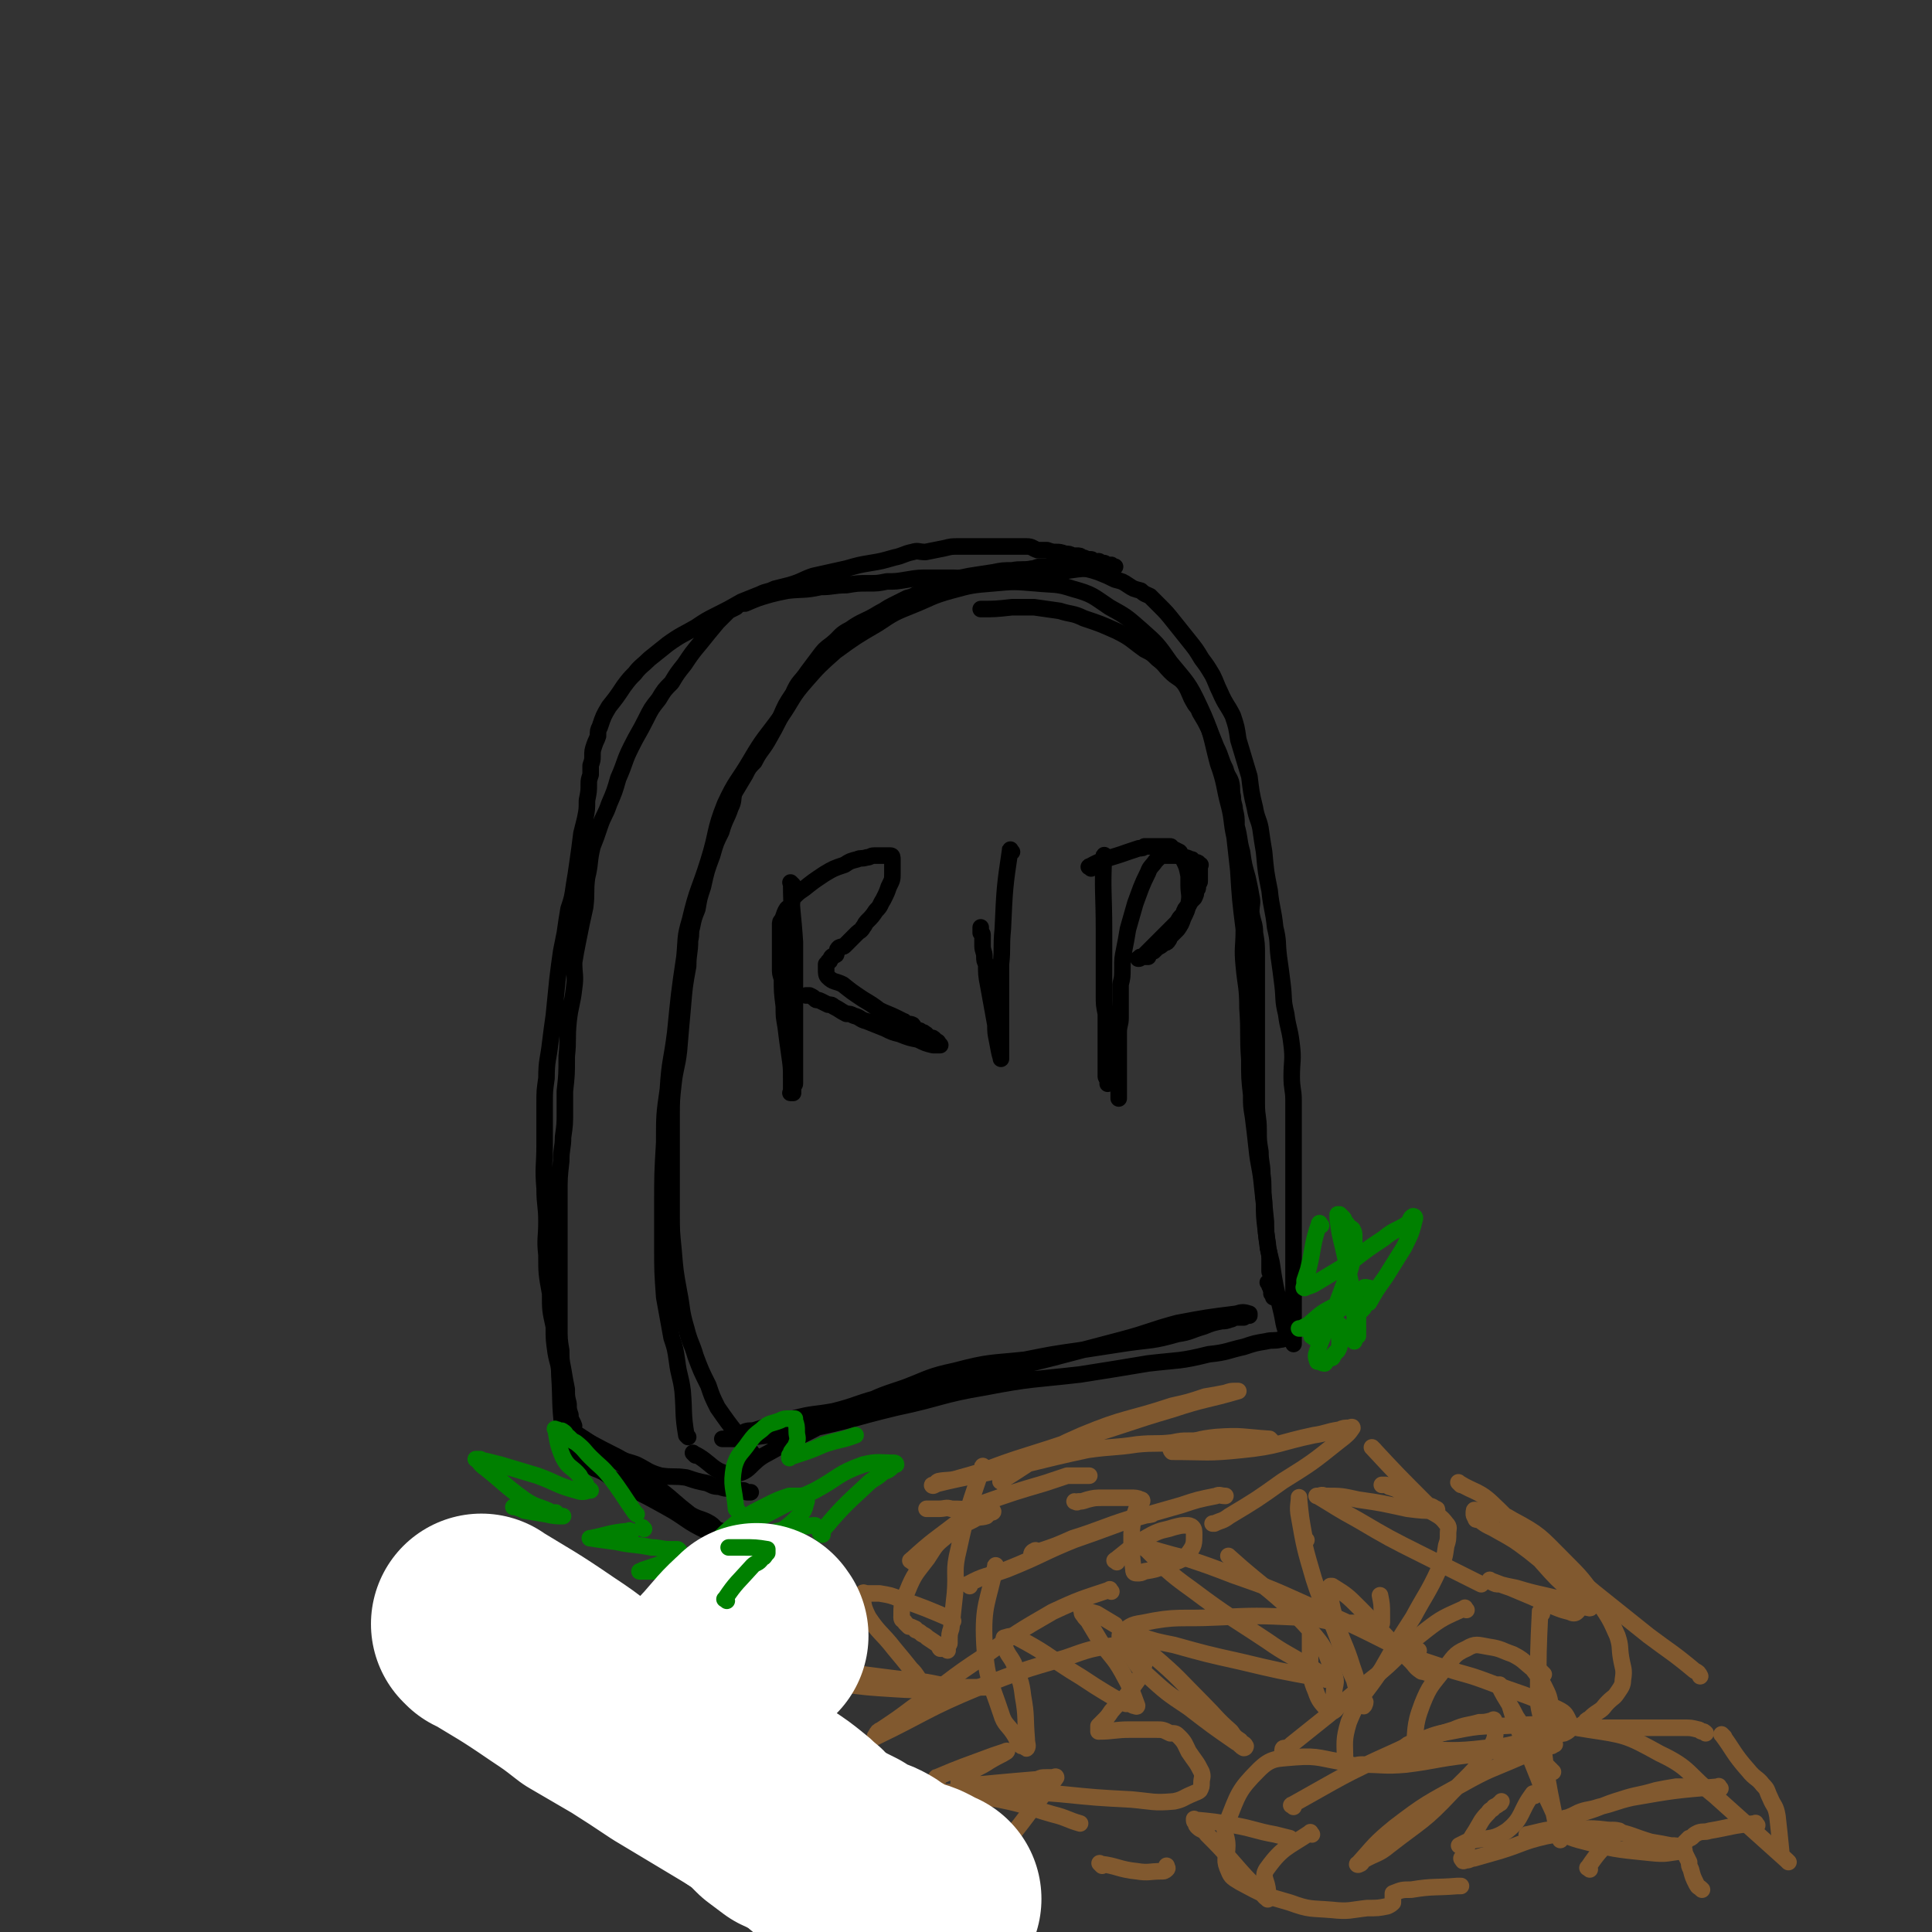 <svg viewBox='0 0 1050 1050' version='1.1' xmlns='http://www.w3.org/2000/svg' xmlns:xlink='http://www.w3.org/1999/xlink'><rect x="0" y="0" width="1050" height="1050" fill="#333333" stroke="none"/><g fill='none' stroke='#000000' stroke-width='9' stroke-linecap='round' stroke-linejoin='round'><path d='M374,781c-1,-1 -1,-1 -1,-1 -2,-12 -1,-12 -2,-24 -1,-8 -2,-8 -3,-16 -1,-7 -1,-7 -3,-13 -2,-11 -2,-11 -4,-22 -1,-14 -1,-14 -1,-28 0,-11 0,-11 0,-21 0,-18 0,-18 1,-35 0,-15 0,-15 2,-29 1,-16 2,-15 4,-31 2,-20 2,-21 5,-41 1,-10 0,-10 3,-20 4,-17 5,-16 10,-32 5,-16 3,-16 9,-31 6,-13 7,-12 14,-24 7,-12 8,-12 16,-23 7,-10 6,-11 14,-20 7,-8 7,-8 16,-16 11,-8 11,-8 23,-15 9,-6 9,-6 19,-10 10,-4 10,-5 21,-8 11,-3 11,-3 23,-4 11,-1 11,-1 23,0 10,1 11,0 20,3 11,3 11,4 20,10 9,5 9,5 17,12 9,8 9,8 16,18 9,11 10,11 16,24 7,15 6,16 10,31 4,11 3,12 6,23 2,8 1,8 3,17 1,9 1,9 2,18 1,16 1,16 3,32 0,10 -1,10 0,20 1,11 2,11 2,23 1,14 0,14 1,28 0,10 0,10 1,19 0,6 0,6 1,12 1,8 1,8 2,17 1,10 2,10 3,21 1,9 1,9 2,19 0,6 0,6 1,12 0,4 1,4 1,8 0,2 0,2 0,4 0,1 0,1 0,3 0,1 1,1 1,2 0,1 0,1 0,2 0,2 0,2 0,3 0,1 0,1 0,2 0,0 0,0 0,1 0,1 0,1 0,2 0,0 0,0 1,1 0,0 0,0 1,1 0,0 -1,0 -1,0 0,0 0,0 0,-1 0,-1 0,-1 0,-1 0,-1 0,-1 0,-1 0,-1 -1,-1 -1,-1 -1,-1 0,-1 0,-1 0,-1 -1,-1 -1,-1 0,-1 0,-1 0,-1 0,-1 0,-1 0,-1 0,0 0,0 -1,0 '/><path d='M378,791c-1,-1 -2,-2 -1,-1 9,4 11,11 21,11 10,0 9,-6 19,-11 9,-5 9,-5 19,-10 14,-7 14,-8 28,-14 13,-7 13,-7 28,-12 13,-5 13,-6 27,-9 19,-5 19,-4 38,-6 15,-3 15,-3 29,-5 13,-2 13,-2 26,-4 14,-2 14,-1 28,-5 7,-1 7,-2 14,-4 5,-2 5,-2 10,-3 2,0 2,0 5,-1 1,0 1,-1 3,-1 1,0 1,0 2,0 1,0 1,0 2,0 1,-1 1,-1 2,-1 1,0 1,0 1,0 0,-1 0,-1 0,-1 -3,-1 -4,-1 -7,0 -16,2 -16,2 -32,5 -15,4 -15,5 -30,9 -19,5 -19,5 -38,10 -16,4 -16,4 -33,8 -16,3 -16,3 -32,7 -15,3 -16,3 -31,7 -11,3 -11,4 -23,7 -11,2 -11,1 -22,4 -10,2 -10,3 -20,6 -3,1 -3,0 -6,1 -2,1 -2,2 -5,2 -1,1 -1,0 -2,0 -1,0 -1,1 -2,1 -1,1 -1,1 -2,1 0,0 0,0 -1,0 0,0 -1,0 0,0 3,0 3,0 7,0 19,-2 19,-2 38,-5 25,-5 24,-6 49,-12 24,-5 24,-7 48,-11 26,-5 26,-4 52,-7 19,-3 19,-3 37,-6 17,-2 17,-1 33,-5 10,-1 10,-2 19,-4 6,-2 6,-2 12,-3 4,-1 4,0 8,-1 2,0 2,-1 3,-1 1,0 1,0 2,0 0,0 0,0 0,0 '/><path d='M309,777c-1,-1 -2,-2 -1,-1 10,6 11,7 23,15 13,9 14,9 27,18 9,7 8,7 17,14 5,3 6,2 11,5 3,2 2,3 6,4 2,1 2,0 4,1 1,1 3,3 2,3 -5,-1 -8,-1 -14,-4 -11,-5 -11,-7 -22,-13 -9,-5 -9,-5 -19,-10 -5,-3 -5,-3 -11,-6 -4,-3 -4,-3 -9,-5 -3,-2 -3,-2 -5,-4 -3,-2 -3,-2 -5,-3 -2,-2 -2,-2 -4,-4 -1,-1 -1,0 -2,-1 -2,-2 -2,-2 -3,-4 '/><path d='M307,779c-1,-1 -1,-1 -1,-1 -2,-16 -1,-16 -2,-31 0,-6 -1,-6 -2,-12 -1,-7 -1,-7 -1,-14 -2,-9 -2,-9 -2,-18 -2,-11 -2,-11 -2,-21 -1,-9 0,-9 0,-18 0,-9 -1,-9 -1,-18 -1,-12 0,-12 0,-24 0,-11 0,-11 0,-22 0,-7 0,-7 1,-14 0,-10 1,-10 2,-19 1,-8 1,-8 2,-15 1,-10 1,-10 2,-20 1,-8 1,-8 2,-15 1,-5 1,-5 2,-10 1,-7 1,-7 2,-13 2,-6 2,-6 3,-13 1,-6 1,-6 2,-13 1,-7 1,-7 2,-15 1,-4 1,-4 2,-8 1,-5 1,-5 1,-10 1,-5 1,-5 1,-9 0,-2 0,-2 1,-5 0,-2 0,-2 0,-5 1,-3 1,-3 1,-5 0,-3 0,-3 1,-6 1,-3 1,-2 2,-5 0,-3 0,-3 1,-5 2,-6 2,-6 5,-11 4,-5 4,-5 8,-11 3,-4 3,-4 6,-7 3,-4 4,-4 8,-8 5,-4 5,-4 10,-8 7,-5 8,-5 15,-9 6,-4 6,-4 12,-7 6,-3 6,-3 13,-7 5,-2 5,-2 10,-4 4,-2 4,-1 8,-3 4,-1 4,-1 8,-2 7,-2 7,-3 13,-5 9,-2 9,-2 18,-4 7,-2 7,-2 13,-3 6,-1 6,-1 13,-3 5,-1 5,-2 10,-3 3,-1 3,0 7,0 5,-1 5,-1 10,-2 4,-1 4,-1 8,-1 6,0 6,0 11,0 5,0 5,0 10,0 4,0 4,0 8,0 4,0 4,0 8,0 3,0 3,1 6,2 2,0 3,0 5,0 3,1 3,1 5,1 2,0 2,0 5,1 2,0 2,0 4,1 1,0 1,0 2,0 2,0 2,0 3,1 2,0 2,1 3,1 1,0 1,0 2,0 1,0 0,1 1,1 2,1 2,0 3,0 1,0 0,1 1,1 1,0 1,0 2,0 1,0 0,1 1,1 1,0 1,0 2,0 0,0 0,0 1,0 0,0 0,1 0,1 0,1 1,0 2,0 0,0 0,0 0,0 0,0 -1,1 -2,1 -4,0 -4,0 -9,0 -7,0 -7,0 -14,1 -7,1 -7,1 -15,1 -4,1 -4,1 -8,1 -5,0 -5,0 -10,0 -5,0 -5,0 -10,1 -4,1 -4,1 -8,2 -7,0 -7,-1 -13,-1 -6,0 -6,0 -11,0 -7,0 -7,0 -13,1 -6,1 -6,1 -11,1 -5,1 -5,1 -10,1 -6,0 -6,0 -12,1 -7,0 -7,1 -14,1 -9,2 -9,1 -18,2 -5,1 -5,1 -9,2 -7,2 -7,2 -14,5 -3,0 -3,0 -5,2 -2,1 -2,1 -4,2 -3,3 -3,3 -6,6 -5,6 -5,6 -9,11 -5,6 -5,6 -9,12 -4,5 -4,5 -7,10 -4,4 -4,4 -7,9 -4,5 -4,5 -7,11 -4,8 -4,7 -8,15 -4,8 -3,8 -7,17 -2,7 -2,7 -5,14 -2,6 -3,6 -5,12 -2,6 -2,6 -4,11 -2,8 -1,9 -3,17 -1,8 0,8 -1,16 -2,9 -2,9 -4,19 -1,5 -1,5 -2,11 0,7 1,7 0,14 -1,9 -2,9 -3,18 -1,10 0,10 -1,19 0,10 0,10 -1,19 0,5 0,5 0,11 0,7 0,7 -1,14 0,6 -1,6 -1,13 -1,9 -1,9 -1,18 0,9 0,9 0,18 0,6 0,6 0,13 0,7 0,7 0,14 0,6 0,6 0,13 0,7 0,7 0,14 0,7 0,7 1,13 0,5 0,5 1,10 1,6 1,6 2,11 0,4 0,4 1,8 0,3 0,3 1,6 0,3 1,3 2,6 0,1 -1,1 -1,3 0,2 0,2 1,4 0,1 1,0 1,1 1,2 1,2 1,3 1,3 1,3 2,5 0,0 0,0 0,0 '/><path d='M310,779c-1,-1 -2,-2 -1,-1 12,6 13,7 27,14 5,3 5,2 10,4 6,3 6,4 13,6 7,1 7,0 14,1 6,2 6,2 11,3 3,1 3,2 7,2 3,1 3,1 6,1 2,0 2,0 3,0 1,0 1,1 2,1 1,0 1,0 2,0 1,0 1,1 2,1 1,0 1,0 2,0 '/><path d='M410,791c-1,-1 -1,-1 -1,-1 -10,-13 -10,-12 -19,-25 -3,-6 -3,-6 -5,-12 -4,-8 -4,-8 -7,-16 -2,-7 -3,-7 -5,-15 -3,-10 -2,-10 -4,-20 -2,-11 -2,-11 -3,-23 -1,-10 -1,-10 -1,-20 0,-9 0,-9 0,-18 0,-8 0,-8 0,-16 0,-9 0,-9 0,-18 0,-9 0,-9 1,-18 1,-9 2,-9 3,-18 1,-12 1,-12 2,-23 1,-12 1,-12 3,-23 0,-7 1,-7 1,-14 1,-4 0,-4 1,-7 1,-5 1,-5 3,-10 1,-6 1,-6 3,-12 2,-9 2,-9 5,-17 2,-7 2,-7 5,-13 2,-7 3,-7 5,-13 2,-4 1,-4 2,-8 3,-5 3,-5 6,-10 2,-4 2,-4 5,-7 3,-6 4,-6 7,-11 4,-7 4,-7 7,-13 3,-7 3,-7 7,-13 3,-7 4,-6 8,-12 3,-4 3,-4 6,-8 3,-4 3,-4 7,-7 5,-4 4,-5 10,-8 7,-5 8,-4 16,-9 4,-2 3,-2 7,-4 4,-2 4,-2 8,-4 4,-1 3,-1 7,-3 5,-2 5,-2 10,-4 4,-2 4,-2 8,-3 4,-1 4,-1 9,-2 6,-1 7,-1 13,-2 5,-1 5,-1 10,-1 5,-1 6,0 11,-1 2,0 2,-1 5,-1 2,0 2,0 4,0 1,0 1,0 3,0 2,0 2,0 5,0 2,0 2,0 4,0 2,0 2,0 4,0 2,0 2,1 4,1 4,1 4,1 7,2 5,2 5,2 9,4 4,1 4,1 7,3 3,2 3,2 7,3 2,2 3,2 5,3 3,3 3,3 5,5 4,4 4,4 8,9 4,5 4,5 8,10 4,5 4,5 7,10 3,4 3,4 6,9 2,4 2,5 4,9 3,7 4,7 7,13 2,6 2,6 3,13 3,10 3,10 6,20 1,8 1,9 3,17 1,6 2,6 3,11 1,7 1,7 2,13 1,11 1,11 3,21 1,10 2,10 3,20 2,8 1,8 2,16 1,7 1,7 2,15 1,8 0,8 2,16 1,8 2,8 3,17 1,8 0,9 0,17 0,7 1,7 1,13 0,7 0,7 0,13 0,6 0,6 0,12 0,9 0,9 0,17 0,9 0,9 0,17 0,7 0,7 0,14 0,4 0,4 0,8 0,4 0,4 0,8 0,3 0,3 0,6 0,2 0,2 0,5 0,2 0,2 0,4 0,3 0,3 0,5 0,2 0,2 0,3 0,2 0,2 0,3 0,1 0,1 0,3 0,1 0,1 0,2 0,1 0,1 0,3 0,0 0,0 0,1 0,1 0,1 0,2 0,1 0,1 0,2 0,1 0,1 0,2 0,1 0,1 0,2 0,0 0,1 0,0 -1,-1 -2,-2 -3,-4 -3,-7 -2,-7 -4,-15 -3,-12 -3,-12 -5,-25 -2,-8 -2,-8 -3,-17 -1,-8 -1,-8 -1,-16 -1,-8 0,-8 -1,-15 0,-6 -1,-6 -1,-12 -1,-6 -1,-6 -1,-12 0,-7 -1,-7 -1,-14 0,-7 0,-7 0,-15 0,-7 0,-7 0,-13 0,-6 0,-6 0,-11 0,-5 0,-5 0,-10 0,-8 0,-8 0,-16 0,-8 0,-8 0,-16 0,-6 0,-6 -1,-12 0,-5 -1,-5 -2,-11 0,-5 1,-5 0,-9 -1,-6 -1,-5 -2,-10 -2,-7 -2,-7 -3,-14 -2,-7 -1,-7 -3,-14 0,-5 0,-5 -1,-9 0,-3 -1,-3 -1,-7 -1,-4 0,-4 -1,-8 -1,-3 -2,-3 -3,-7 -3,-6 -2,-6 -5,-12 -2,-5 -2,-5 -4,-10 -2,-4 -2,-4 -5,-9 -1,-3 -2,-3 -3,-5 -3,-5 -2,-5 -5,-10 -3,-4 -4,-3 -8,-7 -3,-3 -3,-4 -7,-7 -3,-3 -3,-3 -7,-5 -7,-5 -7,-6 -15,-10 -9,-4 -9,-4 -18,-7 -6,-3 -7,-2 -13,-4 -7,-1 -7,-1 -14,-2 -3,0 -3,0 -7,0 -3,0 -3,0 -5,0 -9,1 -9,1 -17,1 '/><path d='M431,481c-1,-1 -2,-2 -1,-1 0,15 1,16 2,32 0,6 0,6 0,11 0,7 0,7 0,13 0,6 0,6 0,13 0,5 0,5 0,11 0,4 0,4 0,9 0,3 0,3 0,7 0,3 0,3 0,6 0,2 0,2 0,4 0,1 0,2 0,3 0,1 -1,0 -1,1 0,1 0,1 0,2 0,1 0,1 0,2 0,0 0,0 0,0 -1,0 -1,0 -1,0 -1,0 0,0 0,-1 0,-3 0,-3 0,-7 0,-6 0,-6 -1,-13 -1,-7 -1,-7 -2,-15 -1,-6 -1,-5 -1,-11 -1,-8 -1,-8 -1,-15 -1,-3 -1,-3 -1,-6 0,-3 0,-3 0,-7 0,-2 0,-2 0,-5 0,-1 0,-1 0,-3 0,-1 0,-1 0,-2 0,-2 0,-2 0,-3 0,-2 0,-2 0,-3 0,-2 0,-2 1,-3 1,-2 1,-3 2,-5 1,-2 1,-1 3,-3 1,-2 0,-2 1,-4 3,-3 3,-3 6,-5 5,-4 5,-4 11,-8 5,-3 5,-3 11,-5 3,-2 3,-2 7,-3 2,-1 2,0 5,-1 2,0 2,-1 4,-1 1,0 1,0 3,0 1,0 1,0 1,0 2,0 2,0 3,0 1,0 1,0 2,0 1,0 1,1 1,2 0,1 0,1 0,2 0,3 0,3 0,6 0,3 0,3 -2,7 -1,3 -1,3 -3,7 -2,3 -1,3 -4,6 -2,3 -2,3 -5,6 -1,1 -1,2 -2,3 -1,2 -2,2 -3,3 -1,1 -1,1 -2,2 -1,1 -1,1 -3,3 -1,1 -1,1 -2,2 -1,1 -1,0 -3,1 -1,1 -1,1 -1,2 -1,1 0,2 -1,2 -1,1 -1,0 -2,1 -1,1 0,1 -1,2 0,1 -1,0 -1,1 0,0 0,0 -1,1 0,1 0,1 0,2 0,1 0,1 0,1 0,2 0,3 1,4 3,3 4,2 8,4 5,4 5,4 11,8 5,3 5,3 9,6 4,2 5,2 9,4 2,1 2,1 4,2 1,0 0,1 2,2 1,0 1,-1 3,0 1,1 0,2 1,2 1,1 1,1 2,1 1,0 1,0 2,1 1,0 1,0 2,1 1,0 0,1 1,1 1,1 1,1 2,2 0,0 0,-1 0,-1 1,0 1,0 2,1 0,1 0,1 0,1 0,1 1,0 1,0 1,0 1,1 1,1 1,1 1,1 1,1 -1,0 -2,0 -4,0 -4,-1 -4,-1 -8,-3 -5,-1 -5,-1 -10,-3 -4,-1 -4,-1 -8,-3 -5,-2 -5,-2 -10,-4 -4,-1 -3,-2 -7,-3 -2,-1 -2,-1 -4,-1 -4,-2 -3,-2 -7,-4 -1,-1 -1,-1 -3,-1 -2,-1 -2,-1 -4,-2 -2,-1 -2,0 -3,-1 -1,-1 -1,-1 -3,-2 -1,0 -1,0 -2,0 0,0 0,0 0,0 '/><path d='M550,463c-1,-1 -1,-2 -1,-1 -3,20 -3,21 -4,43 -1,10 0,10 -1,19 0,10 0,10 0,19 0,7 0,7 0,14 0,3 0,3 0,6 0,1 0,1 0,3 0,1 0,1 0,1 0,2 0,2 0,3 0,1 0,1 0,2 0,1 0,1 0,2 0,0 0,0 0,1 0,0 0,1 0,0 -1,-3 -1,-4 -2,-9 -1,-5 -1,-5 -1,-9 -2,-11 -2,-11 -4,-22 -1,-5 -1,-6 -1,-11 -1,-2 -1,-2 -1,-4 0,-3 -1,-3 -1,-6 0,-1 0,-1 0,-3 0,-1 0,-1 0,-3 0,-1 -1,-1 -1,-1 0,-1 0,-1 0,-2 0,-1 0,-1 0,-1 '/><path d='M601,466c-1,-1 -1,-2 -1,-1 -1,19 0,20 0,41 0,11 0,11 0,21 0,7 0,7 0,14 0,5 0,5 1,10 0,5 0,5 0,9 0,5 0,5 0,9 0,5 0,5 0,10 0,2 0,2 0,4 0,1 0,1 0,2 0,1 1,1 1,2 0,1 0,1 0,2 0,0 0,0 0,0 '/><path d='M593,472c-1,-1 -2,-1 -1,-1 9,-5 10,-4 21,-8 3,-1 3,-1 6,-2 2,0 2,0 3,-1 2,0 2,0 4,0 2,0 2,0 5,0 2,0 2,0 5,0 1,0 0,1 1,1 2,1 2,1 4,2 1,1 0,1 1,2 1,1 1,1 1,2 2,4 2,4 3,9 0,2 0,2 0,5 0,5 1,5 0,10 -1,4 -1,4 -3,8 -1,3 -1,3 -3,6 -2,2 -2,2 -4,4 -1,1 0,1 -1,2 -1,2 -2,1 -3,2 -1,1 -1,1 -3,2 -1,1 -1,1 -2,2 0,0 -1,-1 -1,0 -2,1 -1,1 -2,3 -1,0 -1,0 -2,0 -1,0 -1,0 -2,0 -1,0 0,1 -1,1 0,0 -1,0 0,0 1,-1 2,-1 3,-2 1,-1 1,-1 2,-2 2,-2 2,-2 4,-4 3,-3 3,-3 6,-6 3,-3 3,-3 6,-6 1,-2 1,-2 3,-4 1,-3 1,-3 3,-5 1,-2 1,-2 3,-4 1,-2 1,-2 1,-4 1,-1 1,-1 1,-2 0,-2 1,-2 1,-3 0,-1 0,-2 0,-3 0,-1 0,-1 0,-3 0,-1 0,-1 0,-2 0,-1 1,-1 0,-1 -1,-2 -2,-1 -4,-2 0,-1 0,-1 -1,-1 -2,-1 -2,-1 -4,-1 -2,0 -2,-1 -4,-1 -1,0 -1,0 -2,0 -1,0 -1,0 -3,0 -1,0 -1,0 -1,0 -2,0 -2,0 -3,1 -1,1 -1,1 -2,2 -2,3 -3,3 -4,6 -4,8 -4,9 -7,17 -2,7 -2,7 -4,14 -1,6 -1,6 -2,11 -1,5 -1,5 -1,10 0,5 0,5 -1,9 0,4 0,4 0,8 0,5 0,5 0,10 0,4 -1,4 -1,8 0,5 0,5 0,9 0,3 0,3 0,6 0,2 0,2 0,5 0,2 0,2 0,4 0,2 0,2 0,4 0,1 0,1 0,2 0,1 0,1 0,2 0,1 0,1 0,2 0,1 0,1 0,2 '/></g>
<g fill='none' stroke='#008000' stroke-width='9' stroke-linecap='round' stroke-linejoin='round'><path d='M350,831c-1,-1 -1,-1 -1,-1 '/><path d='M346,823c-1,-1 -1,-1 -1,-1 -7,-10 -7,-11 -14,-20 -4,-5 -5,-5 -10,-10 -4,-4 -3,-4 -8,-8 -2,-1 -2,-1 -4,-3 -2,-1 -1,-2 -3,-3 -1,-1 -1,0 -3,-1 -1,0 -2,-1 -1,0 1,6 1,8 4,15 3,6 5,5 9,10 1,2 1,2 3,4 1,1 0,1 1,3 1,0 1,0 2,1 0,0 -1,0 -1,0 -3,1 -4,1 -7,0 -11,-3 -10,-4 -21,-8 -10,-3 -10,-3 -20,-6 -4,-1 -4,-1 -8,-2 -1,0 -1,0 -3,-1 -1,0 -1,0 -2,0 0,0 -1,0 0,0 2,2 2,3 5,5 10,8 10,9 21,17 6,4 6,3 13,6 1,1 2,1 4,1 1,1 1,1 2,2 1,0 2,0 2,0 -3,0 -5,0 -9,-1 -6,-1 -6,-1 -12,-2 -2,-1 -2,-1 -5,-2 -1,0 -1,0 -1,0 '/><path d='M343,833c-1,-1 -1,-2 -1,-1 -11,1 -11,2 -21,4 0,0 -1,0 0,0 6,1 7,1 14,2 9,2 9,1 19,3 5,0 5,1 10,1 2,0 2,0 4,0 1,0 1,1 2,2 0,0 -1,0 -1,0 -1,1 0,2 -1,2 -6,3 -6,3 -12,5 -3,1 -3,1 -6,2 -1,0 -1,1 -2,1 0,0 -1,0 0,0 5,0 5,0 11,0 17,0 17,0 35,0 2,0 2,0 4,0 '/><path d='M447,834c-1,-1 -2,-1 -1,-1 11,-13 12,-14 25,-26 4,-4 5,-3 9,-7 3,-1 3,-1 5,-3 1,-1 1,-1 2,-1 0,-1 -1,-1 -1,-1 -8,0 -9,-1 -17,1 -14,5 -13,7 -26,14 -15,7 -15,7 -30,15 -10,5 -9,6 -19,11 -1,1 -1,1 -3,1 -1,1 -3,2 -2,1 4,-4 6,-6 12,-11 8,-5 8,-5 16,-9 6,-3 6,-3 12,-5 3,0 3,0 5,0 1,0 1,0 2,0 1,0 1,-1 2,0 0,1 1,2 0,4 -1,4 -1,4 -4,7 -4,4 -4,4 -8,7 -4,2 -4,2 -8,4 -2,0 -2,0 -3,0 -1,0 -2,0 -1,0 6,-2 7,-3 15,-4 6,-2 6,-1 13,-2 1,0 1,0 1,0 '/><path d='M401,821c-1,-1 -1,-1 -1,-1 -1,-12 -3,-12 -1,-23 2,-7 4,-7 8,-13 3,-4 3,-4 7,-7 4,-4 5,-3 10,-5 2,-1 2,-1 5,-1 1,0 2,0 3,0 0,0 0,1 0,1 1,3 1,3 1,6 0,3 1,3 0,6 -1,3 -1,2 -3,5 0,1 0,1 -1,2 0,0 0,0 0,1 0,0 0,1 0,0 9,-3 10,-3 19,-7 9,-3 9,-2 17,-5 '/><path d='M714,727c-1,-1 -2,-1 -1,-1 9,-10 10,-10 21,-19 3,-2 3,-2 6,-5 2,-1 2,0 4,-1 0,-1 1,-1 0,-1 -1,0 -2,-1 -3,0 -8,4 -8,5 -16,10 -8,4 -8,5 -14,10 -2,1 -2,1 -4,2 0,0 -1,0 -1,0 0,0 0,0 1,0 7,-1 7,0 13,-1 2,0 2,-1 5,-1 1,0 1,0 2,0 0,0 0,0 1,0 0,2 0,3 0,6 0,2 0,2 0,5 0,1 0,1 -1,3 -1,1 -1,1 -2,2 -1,1 0,1 -1,2 -1,0 -2,0 -3,1 -1,1 0,1 -1,2 -2,0 -2,-1 -3,-1 -1,0 -1,0 -1,0 -1,-3 -1,-3 0,-6 3,-8 3,-8 7,-16 3,-8 3,-8 6,-16 2,-6 3,-6 5,-13 1,-3 0,-3 1,-6 1,-3 1,-3 1,-6 0,-2 0,-2 0,-5 0,-2 0,-2 -1,-4 -1,-1 -2,-1 -2,-1 -1,-2 -1,-2 -2,-3 -1,-1 0,-1 -1,-2 -1,-1 -1,-1 -2,-2 0,0 -1,0 -1,0 0,1 0,1 0,2 1,8 1,8 3,16 2,9 2,9 4,19 2,8 2,8 2,17 1,3 0,3 0,5 0,3 0,3 0,5 0,3 0,3 0,5 '/><path d='M718,666c-1,-1 -1,-2 -1,-1 -4,11 -3,13 -6,25 -1,3 -1,3 -2,6 0,1 0,1 0,2 0,1 -1,2 0,2 2,-1 3,-1 5,-2 10,-6 10,-6 20,-12 9,-7 9,-7 18,-13 6,-5 7,-4 13,-8 2,-2 1,-3 3,-4 0,0 1,0 1,1 -2,8 -2,8 -6,16 -5,8 -5,8 -10,16 -5,7 -5,7 -9,14 -2,1 -2,1 -3,3 -1,1 -1,1 -2,2 -1,1 -1,1 -1,2 0,1 0,1 0,2 0,0 0,0 0,1 0,0 0,0 0,0 0,1 0,1 0,2 0,1 0,1 0,2 0,2 0,2 0,4 '/></g>
<g fill='none' stroke='#81592F' stroke-width='9' stroke-linecap='round' stroke-linejoin='round'><path d='M496,849c-1,-1 -2,-1 -1,-1 12,-11 13,-11 26,-21 4,-2 4,-2 8,-4 3,-2 3,-2 6,-3 1,0 1,0 2,-1 0,0 1,0 1,0 -1,-1 -1,0 -3,0 -1,0 -1,0 -3,0 -1,0 -2,0 -1,0 0,-1 1,-1 3,-2 17,-6 17,-6 34,-11 6,-2 6,-2 12,-4 4,0 4,0 8,0 1,0 1,0 2,0 1,0 1,0 2,0 '/><path d='M545,806c-1,-1 -2,-1 -1,-1 21,-13 21,-15 44,-25 24,-10 25,-8 49,-16 9,-2 9,-2 18,-5 6,-1 6,-1 11,-2 3,-1 3,-1 5,-1 1,0 2,0 2,0 -17,5 -18,4 -36,10 -24,7 -24,8 -48,15 -18,6 -18,6 -37,12 -15,5 -15,6 -30,10 -6,2 -7,1 -12,2 -2,1 -1,2 -2,2 -1,1 -2,0 -1,0 12,-3 13,-3 27,-6 29,-6 29,-7 57,-13 14,-2 14,-1 27,-3 10,-1 10,0 19,-1 5,-1 5,-1 9,-1 1,0 2,0 3,0 1,0 2,0 2,0 -1,1 -2,1 -3,2 0,1 0,1 -1,1 '/><path d='M527,862c-1,-1 -2,-1 -1,-1 9,-5 10,-4 21,-8 20,-8 19,-9 39,-17 14,-6 14,-6 29,-10 4,-2 4,-2 9,-3 1,0 2,0 2,0 -4,1 -6,0 -11,2 -16,5 -16,6 -32,11 -9,4 -9,4 -18,7 -2,0 -2,-1 -3,0 -1,0 -2,2 -1,2 6,-2 7,-3 14,-5 20,-7 20,-7 39,-14 14,-4 14,-4 28,-8 9,-3 9,-3 19,-5 2,-1 2,0 5,0 '/><path d='M691,783c-1,-1 -1,-1 -1,-1 -15,-1 -15,-2 -29,-1 -10,1 -10,2 -19,4 -2,0 -1,1 -3,2 -1,0 -2,-1 -2,0 -1,0 -1,1 0,2 19,0 19,1 38,-1 20,-2 20,-4 39,-8 7,-1 7,-2 14,-3 2,-1 3,-1 5,-1 1,0 2,-1 2,0 -2,3 -3,4 -7,7 -15,12 -15,12 -31,22 -14,10 -14,10 -29,19 -4,3 -4,2 -8,4 -1,0 -1,0 -1,0 '/><path d='M770,901c-1,-1 -1,-1 -1,-1 -30,-15 -29,-15 -59,-28 -20,-9 -20,-9 -40,-16 -13,-5 -13,-5 -25,-9 -8,-2 -8,-2 -15,-4 -3,-1 -4,-1 -6,-1 -1,-1 -2,0 -1,0 11,11 11,12 25,22 20,15 20,14 41,28 10,7 10,6 21,13 4,2 4,2 8,5 1,1 1,1 3,2 0,0 1,0 1,1 -2,0 -3,-1 -5,-1 -22,-4 -22,-4 -43,-9 -18,-4 -18,-4 -36,-9 -10,-2 -10,-2 -19,-5 -4,-1 -4,-1 -7,-2 -1,0 -1,0 -2,0 -1,0 -2,0 -1,0 8,6 9,5 18,13 14,12 13,12 27,26 7,7 7,8 15,15 2,3 2,3 5,5 1,2 2,1 3,3 0,0 0,1 -1,1 -2,-1 -2,-2 -4,-3 -13,-9 -13,-9 -26,-19 -12,-8 -12,-8 -23,-18 -6,-5 -5,-6 -10,-12 -2,-3 -2,-3 -4,-7 0,-1 -1,-2 0,-3 5,-4 5,-5 12,-6 19,-4 20,-2 40,-3 22,-1 22,-1 44,0 12,0 12,2 24,3 9,0 9,0 17,0 2,0 2,0 3,0 1,0 2,1 2,0 0,-2 0,-2 0,-4 0,-6 0,-6 -1,-11 '/><path d='M747,788c-1,-1 -2,-2 -1,-1 13,14 14,15 29,30 2,2 3,1 5,3 1,0 1,0 1,1 0,0 0,0 0,0 -8,0 -8,0 -16,-1 -14,-3 -13,-3 -27,-5 -9,-2 -9,-2 -18,-2 -2,-1 -2,0 -4,0 0,0 -1,0 0,0 10,6 11,7 22,13 17,10 17,10 35,19 16,8 16,8 32,16 '/><path d='M518,881c-1,-1 -1,-1 -1,-1 -14,-6 -14,-6 -28,-11 -5,-2 -5,-2 -11,-3 -3,0 -3,0 -6,0 0,0 0,0 -1,0 -1,0 -2,-1 -2,0 0,6 0,7 3,13 6,9 7,8 14,17 5,6 5,6 9,11 2,2 2,2 4,5 0,1 1,1 1,2 0,0 1,1 0,1 -8,2 -9,1 -18,1 -17,-1 -17,-1 -33,-3 -14,-1 -14,-2 -28,-3 -4,-1 -4,-1 -8,-1 -1,0 -4,0 -3,0 12,0 15,-2 30,-1 27,1 27,2 53,5 13,1 13,2 26,4 6,0 6,0 12,0 3,0 3,0 5,0 0,0 1,0 1,0 -10,0 -10,1 -20,1 -15,0 -15,1 -30,0 -16,-1 -16,-1 -31,-3 -13,-2 -13,-2 -27,-4 -9,-2 -9,-3 -18,-5 -3,-1 -3,-1 -5,-2 -2,0 -1,0 -2,-1 -1,-1 -2,-1 -2,-2 -1,-1 0,-1 0,-1 6,-2 6,-1 13,-3 3,-1 3,-1 7,-1 2,-1 2,0 4,0 1,0 2,-1 1,-1 -4,-2 -5,-3 -11,-4 -15,-3 -15,-4 -31,-5 -26,-3 -27,-3 -53,-2 -18,0 -19,0 -37,4 -12,3 -12,4 -24,9 -5,2 -7,1 -10,5 -4,7 -5,8 -5,16 1,11 2,12 8,21 6,10 7,10 15,17 9,8 9,9 19,15 5,3 6,1 12,3 2,0 2,1 3,1 0,0 1,0 1,0 -2,0 -3,0 -5,0 0,0 0,0 0,0 '/><path d='M358,923c-1,-1 -1,-1 -1,-1 -13,-13 -13,-13 -26,-25 -5,-4 -5,-4 -11,-8 -1,0 -1,0 -2,-1 -1,-1 -2,-2 -1,-1 14,6 16,6 32,14 20,10 20,11 40,21 10,5 10,5 21,10 5,2 6,2 11,4 1,0 1,1 2,2 0,0 1,0 1,1 -2,1 -3,2 -6,3 -14,4 -14,3 -28,7 -12,2 -12,2 -24,5 -3,1 -3,2 -6,3 -1,0 -4,0 -3,0 14,-4 17,-4 33,-9 21,-8 21,-8 41,-17 9,-4 9,-5 18,-9 2,-1 2,-1 4,-2 1,0 2,0 1,0 -6,4 -7,4 -15,9 '/><path d='M421,916c-1,-1 -1,-1 -1,-1 -11,-3 -11,-4 -21,-4 -24,-1 -25,-2 -49,0 -18,2 -18,4 -35,10 -6,1 -6,2 -13,4 -1,1 -1,0 -2,1 0,0 -1,1 0,1 8,1 8,1 17,2 25,1 25,1 50,2 22,1 22,1 43,1 13,0 13,0 25,0 6,0 6,-1 11,0 1,0 1,1 1,2 '/><path d='M510,967c-1,-1 -2,-1 -1,-1 14,-6 15,-6 31,-12 3,-1 3,-1 6,-2 0,0 2,-1 1,0 -3,2 -4,2 -9,5 -6,4 -6,3 -12,7 -2,1 -2,1 -4,3 -1,1 -1,1 -1,2 0,0 0,0 0,1 10,0 10,0 20,-1 11,-1 11,-1 23,-2 2,-1 2,-1 5,-1 2,0 2,0 3,0 1,0 2,-1 2,0 -7,10 -8,10 -16,21 -9,12 -10,12 -18,24 -7,9 -7,9 -12,19 -3,4 -3,5 -5,10 0,0 1,0 1,0 '/><path d='M604,865c-1,-1 -1,-2 -1,-1 -15,5 -16,5 -31,12 -19,11 -19,11 -37,24 -20,13 -19,14 -39,28 -8,6 -8,6 -17,12 -2,1 -2,1 -3,3 0,0 -1,1 0,1 27,-13 27,-15 56,-27 23,-9 23,-9 47,-16 14,-5 14,-5 28,-7 6,-2 6,-1 12,-1 1,0 2,-1 2,0 2,4 2,6 1,11 -2,8 -3,8 -8,15 -4,6 -5,5 -10,11 -2,3 -2,3 -5,6 -1,1 -1,1 -2,2 0,1 0,1 0,2 0,0 0,0 0,1 8,0 9,-1 17,-1 7,0 7,0 14,0 4,0 4,0 8,2 3,0 3,0 5,2 3,3 3,4 5,8 4,6 4,5 7,11 1,3 0,3 0,6 0,2 0,2 -1,4 -1,1 -2,1 -4,2 -5,2 -5,3 -10,4 -11,1 -12,0 -23,-1 -19,-1 -19,-1 -39,-3 -13,-1 -13,-1 -26,-1 -14,-1 -14,0 -28,0 -5,0 -5,0 -10,0 -1,0 -1,1 -3,1 -1,0 -1,0 -2,0 0,0 0,1 0,2 1,0 2,-1 3,-1 6,0 6,0 12,0 10,1 10,0 21,2 15,3 15,4 29,8 8,2 8,3 15,5 '/><path d='M703,982c-1,-1 -2,-1 -1,-1 27,-15 27,-16 56,-29 15,-7 16,-7 32,-12 7,-3 7,-2 14,-4 3,0 3,0 7,-1 0,0 1,-1 1,0 0,6 2,7 -1,13 -9,14 -10,14 -22,26 -15,16 -16,15 -34,29 -6,5 -7,4 -14,8 -1,1 -1,2 -2,2 -1,1 -2,0 -1,0 9,-10 9,-11 20,-20 17,-13 18,-13 36,-23 16,-9 16,-8 32,-15 8,-3 8,-3 16,-6 0,0 0,0 1,0 1,0 2,-2 2,-1 -23,2 -25,2 -48,6 -17,2 -17,3 -33,5 -12,1 -12,0 -24,0 -3,0 -3,1 -6,0 -2,0 -3,0 -3,-2 0,-10 -1,-11 2,-21 6,-15 9,-15 18,-29 8,-14 8,-14 17,-28 7,-13 8,-13 14,-26 3,-6 3,-6 4,-13 1,-3 1,-3 1,-7 0,-2 1,-3 -1,-5 -3,-4 -4,-4 -9,-7 -8,-5 -7,-6 -16,-10 -2,-2 -3,-2 -6,-3 -1,-1 -1,-1 -3,-1 0,0 0,0 -1,0 '/><path d='M794,807c-1,-1 -2,-2 -1,-1 8,5 11,4 19,12 15,14 13,16 26,31 8,9 8,9 16,16 3,3 4,3 7,5 2,1 2,1 3,2 0,0 1,2 0,2 -6,-1 -6,-3 -13,-4 -14,-4 -14,-3 -27,-7 -5,-1 -5,-1 -9,-2 -2,0 -2,0 -4,-1 -1,-1 -2,-2 -1,-1 3,1 5,2 11,4 12,5 12,5 23,10 5,2 5,2 9,3 2,1 3,1 4,0 1,-1 1,-1 0,-2 -3,-7 -3,-7 -7,-13 -9,-10 -9,-10 -19,-18 -8,-6 -8,-6 -17,-11 -5,-3 -5,-2 -10,-6 -2,0 -2,0 -2,-1 -1,-1 -1,-2 -1,-2 0,-2 0,-3 1,-2 10,1 12,0 20,5 15,8 15,9 27,21 11,11 11,11 20,24 6,9 6,9 10,18 2,6 1,6 2,12 1,6 2,6 1,12 0,3 -1,4 -3,7 -2,3 -2,2 -5,5 -3,3 -2,3 -5,5 -3,2 -3,2 -5,4 -2,1 -2,1 -3,3 -1,0 -1,0 -2,1 -1,1 -1,1 -1,1 0,0 0,0 1,0 5,0 5,0 10,0 8,0 8,0 16,0 10,0 10,0 20,0 5,0 5,0 10,0 4,0 4,0 8,1 1,0 1,1 2,1 1,0 1,0 2,1 '/><path d='M972,1012c-1,-1 -1,-1 -1,-1 -20,-18 -20,-18 -39,-35 -15,-12 -13,-15 -30,-23 -18,-10 -19,-10 -39,-13 -23,-4 -24,-3 -46,-2 -17,0 -17,1 -34,4 -8,2 -7,3 -15,5 -3,1 -3,1 -5,3 -1,0 0,0 0,0 4,1 4,1 9,1 17,0 18,1 35,-1 16,-1 16,-3 31,-6 6,-1 6,-1 12,-2 2,-1 2,-1 3,-2 1,-1 1,-2 0,-4 -2,-4 -2,-5 -6,-7 -19,-9 -20,-8 -41,-16 -11,-4 -11,-3 -22,-7 -6,-2 -6,-2 -12,-4 -2,0 -2,0 -4,-1 -1,0 -1,0 -1,-1 0,-1 -1,-1 0,-1 2,-2 2,-1 4,-2 '/><path d='M832,836c-1,-1 -2,-2 -1,-1 16,14 17,15 35,30 15,12 15,12 30,24 12,9 13,9 25,19 2,1 2,1 3,3 '/></g>
<g fill='none' stroke='#FFFFFF' stroke-width='9' stroke-linecap='round' stroke-linejoin='round'><path d='M261,907c-1,-1 -2,-2 -1,-1 20,6 21,6 42,15 19,7 18,8 37,18 15,7 15,8 31,15 14,7 14,7 27,14 11,5 11,5 22,11 6,3 6,4 13,7 3,2 3,2 7,4 1,1 1,1 2,2 1,1 1,1 2,2 0,0 1,2 0,2 -5,-1 -6,-1 -12,-3 -13,-4 -13,-4 -26,-10 -12,-4 -12,-5 -24,-10 -13,-5 -13,-5 -27,-9 -11,-4 -11,-3 -22,-7 -10,-3 -10,-4 -19,-7 -8,-4 -8,-5 -17,-8 -8,-4 -8,-3 -16,-6 -6,-3 -5,-3 -11,-6 -3,-1 -3,-1 -6,-3 -2,-1 -2,0 -4,-2 -1,0 0,-1 -1,-1 -1,-1 -2,0 -2,0 0,1 1,1 3,2 8,6 8,6 15,11 6,5 6,4 12,8 8,6 8,6 16,11 6,4 6,4 13,8 4,3 4,3 7,5 '/></g>
<g fill='none' stroke='#FFFFFF' stroke-width='120' stroke-linecap='round' stroke-linejoin='round'><path d='M263,884c-1,-1 -2,-2 -1,-1 18,11 19,11 38,24 9,6 9,6 18,13 12,7 12,7 24,14 11,7 11,7 23,15 20,12 20,12 40,24 7,4 8,3 15,7 6,4 6,4 11,8 4,3 3,3 7,6 2,2 1,3 4,5 1,1 1,0 2,1 1,1 1,1 2,2 1,1 0,1 1,1 2,1 2,1 3,2 1,1 1,1 2,2 1,1 0,1 1,2 1,1 1,1 2,2 0,0 0,0 1,0 1,0 0,1 1,1 1,1 1,1 2,2 0,0 0,0 0,0 1,1 1,1 1,1 1,1 0,1 1,2 1,0 1,-1 1,-1 1,0 0,1 0,1 0,0 1,0 2,0 0,0 0,1 0,1 0,1 1,0 1,1 1,1 0,1 1,1 0,1 1,1 1,1 '/><path d='M412,889c-1,-1 -1,-2 -1,-1 -9,8 -9,9 -17,18 -2,2 -2,2 -3,4 -2,6 -2,6 -3,12 -1,2 -1,2 -2,5 -1,2 -1,2 -1,5 0,3 0,4 0,7 0,4 -1,4 0,8 0,3 1,3 2,6 1,3 2,2 4,5 1,2 1,2 2,4 3,4 3,4 7,7 5,4 5,4 11,8 5,4 5,4 10,9 4,3 4,3 8,6 4,2 5,2 9,4 3,2 3,3 7,5 3,2 3,2 7,4 4,2 4,2 8,4 3,2 3,2 7,4 3,2 3,1 7,3 4,2 4,3 8,5 3,2 3,2 7,4 4,2 4,1 9,3 4,2 4,2 7,4 1,0 1,0 1,0 '/></g>
<g fill='none' stroke='#008000' stroke-width='9' stroke-linecap='round' stroke-linejoin='round'><path d='M395,870c-1,-1 -2,-1 -1,-1 6,-9 7,-9 15,-18 2,-2 3,-1 5,-4 2,-1 1,-1 3,-3 0,-1 0,-1 0,-1 0,-1 0,-1 0,-1 -6,-1 -7,-1 -13,-1 -3,0 -3,0 -6,0 -1,0 -1,0 -2,0 0,0 0,0 0,0 '/></g>
<g fill='none' stroke='#81592F' stroke-width='9' stroke-linecap='round' stroke-linejoin='round'><path d='M733,959c-1,-1 -1,-1 -1,-1 -14,-2 -15,-4 -28,-3 -10,1 -13,0 -20,7 -11,11 -11,13 -17,28 -3,6 0,7 0,13 0,6 -2,7 0,12 2,5 2,5 7,8 13,7 13,7 27,11 11,4 11,3 23,4 9,1 10,0 19,-1 6,0 6,0 11,-1 2,-1 2,-1 3,-2 0,-1 0,-1 0,-1 0,-1 0,-1 0,-2 0,-1 0,-1 0,-2 0,0 0,0 0,0 5,-2 5,-2 10,-2 12,-2 13,-1 25,-2 1,0 1,0 2,0 '/><path d='M864,1016c-1,-1 -2,-1 -1,-1 6,-9 7,-9 14,-17 1,-1 1,-1 3,-2 0,-1 0,-1 0,-1 -4,-1 -5,0 -10,0 -15,1 -15,0 -30,3 -13,3 -12,4 -25,8 -7,2 -7,2 -14,4 -2,0 -2,1 -4,1 -1,0 -2,1 -2,0 -1,-1 -1,-1 0,-2 3,-7 3,-8 7,-14 3,-5 3,-6 7,-10 1,-2 2,-1 3,-3 2,-1 2,-1 3,-2 1,0 0,0 1,-1 '/><path d='M935,972c-1,-1 -1,-2 -1,-1 -24,2 -24,2 -47,6 -9,2 -9,3 -18,5 -6,2 -6,1 -11,3 -2,1 -2,1 -4,2 -1,0 -1,1 -2,1 -1,0 -2,0 -1,0 4,-1 5,-1 10,-3 10,-3 10,-4 20,-7 9,-3 9,-2 19,-5 5,-1 5,-1 11,-2 2,0 2,0 4,0 '/><path d='M797,875c-1,-1 -1,-2 -1,-1 -11,5 -12,5 -21,12 -13,10 -12,12 -25,23 -14,11 -14,11 -28,23 -10,8 -10,8 -20,16 -1,1 -1,1 -3,2 -1,0 -1,0 -1,0 -1,0 -1,1 -1,2 '/><path d='M955,992c-1,-1 -1,-2 -1,-1 -13,1 -13,2 -25,4 -3,1 -3,0 -6,1 -2,1 -2,1 -3,2 -1,1 -1,1 -2,1 -1,1 -1,1 -2,2 -1,1 -1,1 -1,2 -1,0 0,0 0,1 0,0 0,0 0,1 0,0 0,0 0,1 0,1 0,1 1,2 1,2 1,2 2,4 0,2 0,2 1,4 1,4 1,4 3,8 1,2 1,1 3,3 '/><path d='M937,944c-1,-1 -2,-2 -1,-1 6,8 6,10 14,19 4,5 5,4 8,8 3,3 2,3 4,7 2,5 3,4 4,10 1,9 1,9 2,19 '/><path d='M599,1014c-1,-1 -2,-2 -1,-1 9,1 10,3 20,4 6,1 7,0 13,0 1,0 1,0 1,0 1,0 2,-1 2,-1 1,-1 0,-1 0,-1 0,-1 0,-1 0,-1 '/><path d='M542,852c-1,-1 -1,-2 -1,-1 -4,20 -7,21 -6,42 1,19 3,20 9,38 2,7 4,6 8,13 1,2 1,3 2,4 1,1 1,1 2,1 1,0 2,2 2,1 1,-1 0,-2 0,-5 -1,-12 0,-12 -2,-23 -1,-9 -2,-9 -5,-18 -2,-4 -3,-4 -5,-9 0,-2 0,-2 0,-4 0,0 -1,-1 0,-1 3,-1 4,-1 7,0 15,8 15,9 29,18 10,6 9,6 19,12 5,3 5,3 11,6 2,0 2,0 4,1 1,0 2,1 2,0 -3,-8 -3,-9 -8,-18 -5,-9 -6,-8 -12,-17 -3,-5 -3,-5 -6,-10 -1,-2 -2,-2 -3,-4 -1,-1 -1,-1 -1,-2 0,-1 -1,-2 0,-1 3,0 4,1 8,2 5,3 5,3 10,6 '/><path d='M607,849c-1,-1 -2,-1 -1,-1 9,-7 9,-8 20,-14 6,-3 6,-2 12,-4 4,-1 4,-1 7,-1 1,0 2,0 3,1 1,1 1,2 1,4 0,5 0,6 -3,10 -4,5 -6,4 -13,7 -5,2 -5,2 -11,3 -2,1 -2,1 -4,1 -1,0 -2,0 -2,-2 -1,-8 -1,-8 -1,-16 0,-6 0,-6 1,-12 1,-3 1,-3 2,-6 1,-1 2,-1 2,-2 1,-1 1,-2 0,-2 -2,-1 -3,-1 -6,-1 -7,0 -7,0 -14,0 -5,0 -5,0 -9,1 -3,1 -3,1 -5,1 -1,1 -1,0 -2,0 '/><path d='M669,847c-1,-1 -2,-2 -1,-1 21,19 24,18 44,40 9,10 8,11 13,24 2,5 0,5 0,11 1,4 1,4 1,7 0,1 0,1 0,1 -1,1 -1,1 -2,1 -1,0 -1,1 -2,0 -4,-5 -5,-5 -7,-11 -3,-7 -2,-7 -3,-15 0,-5 0,-5 0,-10 0,-2 0,-2 0,-4 0,-1 0,-1 0,-2 0,0 0,0 0,0 '/><path d='M713,997c-1,-1 -1,-2 -1,-1 -12,8 -15,8 -23,19 -4,5 0,7 0,13 0,1 0,1 0,3 0,1 0,2 0,1 -2,-1 -2,-2 -5,-5 -7,-7 -7,-7 -14,-15 -7,-8 -7,-8 -14,-15 -2,-3 -3,-2 -5,-4 -1,-1 -1,-1 -1,-2 -1,-1 -1,-1 -1,-2 0,0 0,-1 0,0 11,1 11,1 22,3 11,2 11,3 22,5 4,1 4,1 8,2 '/><path d='M710,837c-1,-1 -1,-1 -1,-1 -2,-11 -2,-11 -3,-21 0,-1 0,-2 0,-1 0,3 -1,5 0,10 3,17 3,17 8,34 5,16 7,16 13,32 4,12 4,12 9,23 1,4 1,4 3,8 1,2 2,2 3,4 0,1 -1,3 -1,2 -3,-9 -2,-10 -6,-21 -4,-13 -5,-12 -9,-25 -2,-7 -2,-7 -3,-13 0,-2 0,-2 0,-4 0,-1 0,-1 0,-2 0,0 1,0 1,0 8,5 8,5 15,12 9,9 9,10 18,19 5,5 5,5 10,10 2,2 2,3 5,5 1,1 1,0 3,1 1,0 1,0 2,0 0,0 0,0 0,0 '/><path d='M839,910c-1,-1 -2,-2 -1,-1 0,20 -1,21 1,43 2,16 2,16 5,31 1,5 1,5 2,10 1,2 1,2 2,4 0,1 0,1 0,2 0,0 0,1 0,1 -1,-5 -1,-6 -2,-11 -5,-12 -6,-12 -10,-23 -6,-15 -6,-15 -12,-29 -3,-7 -2,-7 -5,-14 -2,-3 -2,-2 -3,-5 0,-1 -1,-1 -1,-2 0,0 0,-1 0,0 0,0 0,0 0,1 4,8 5,8 9,16 6,9 6,9 12,18 2,3 1,4 3,7 1,1 1,1 2,2 1,1 1,1 3,3 '/><path d='M838,877c-1,-1 -1,-2 -1,-1 -1,21 -1,22 -1,44 0,7 0,7 2,15 0,1 0,1 1,2 1,2 0,2 1,3 1,1 2,1 2,0 1,-4 2,-5 1,-11 -1,-7 -1,-7 -4,-13 -3,-5 -3,-5 -6,-9 -5,-4 -5,-5 -11,-8 -6,-2 -6,-3 -13,-4 -6,-1 -7,-2 -12,1 -7,3 -7,5 -12,11 -7,9 -8,9 -12,19 -5,13 -3,14 -5,27 0,3 1,3 1,5 '/><path d='M831,998c-1,-1 -2,-1 -1,-1 9,-2 10,-3 20,-3 13,0 14,-1 27,1 10,2 10,3 20,6 6,1 6,1 11,2 3,0 3,0 6,1 1,0 1,1 1,1 1,1 0,1 0,1 -9,1 -9,2 -18,1 -20,-2 -20,-2 -39,-7 -7,-2 -7,-3 -14,-6 '/><path d='M535,798c-1,-1 -1,-2 -1,-1 -7,21 -8,22 -13,45 -3,12 -1,12 -2,24 -1,9 -1,9 -2,19 -1,3 -1,3 -1,7 0,0 0,0 0,1 0,1 -1,1 -1,2 0,1 0,1 0,2 0,0 -1,-1 -1,-1 -1,0 -2,0 -3,0 -1,-1 0,-1 -1,-2 -3,-2 -3,-2 -6,-4 -1,-1 -1,-1 -3,-2 -1,-1 -1,-1 -3,-2 -1,0 0,-1 -1,-1 -2,-1 -2,-1 -3,-1 -1,-1 -1,-1 -2,-2 -1,-2 -2,-1 -2,-3 0,-7 0,-8 3,-14 4,-10 5,-10 11,-18 4,-6 4,-7 9,-11 7,-6 8,-6 16,-10 3,-2 4,-1 7,-2 1,-1 1,-1 2,-2 1,0 1,0 1,0 1,0 1,-1 0,-1 -1,-1 -1,0 -2,0 -10,0 -10,-1 -20,-1 -3,-1 -3,0 -7,0 -1,0 -1,0 -2,0 -1,0 -1,0 -3,0 0,0 0,0 -1,0 0,0 -1,0 0,0 0,0 1,0 2,0 '/><path d='M834,976c-1,-1 -1,-2 -1,-1 -7,9 -5,13 -14,20 -9,6 -11,3 -22,6 -2,1 -2,1 -4,2 '/></g>
</svg>